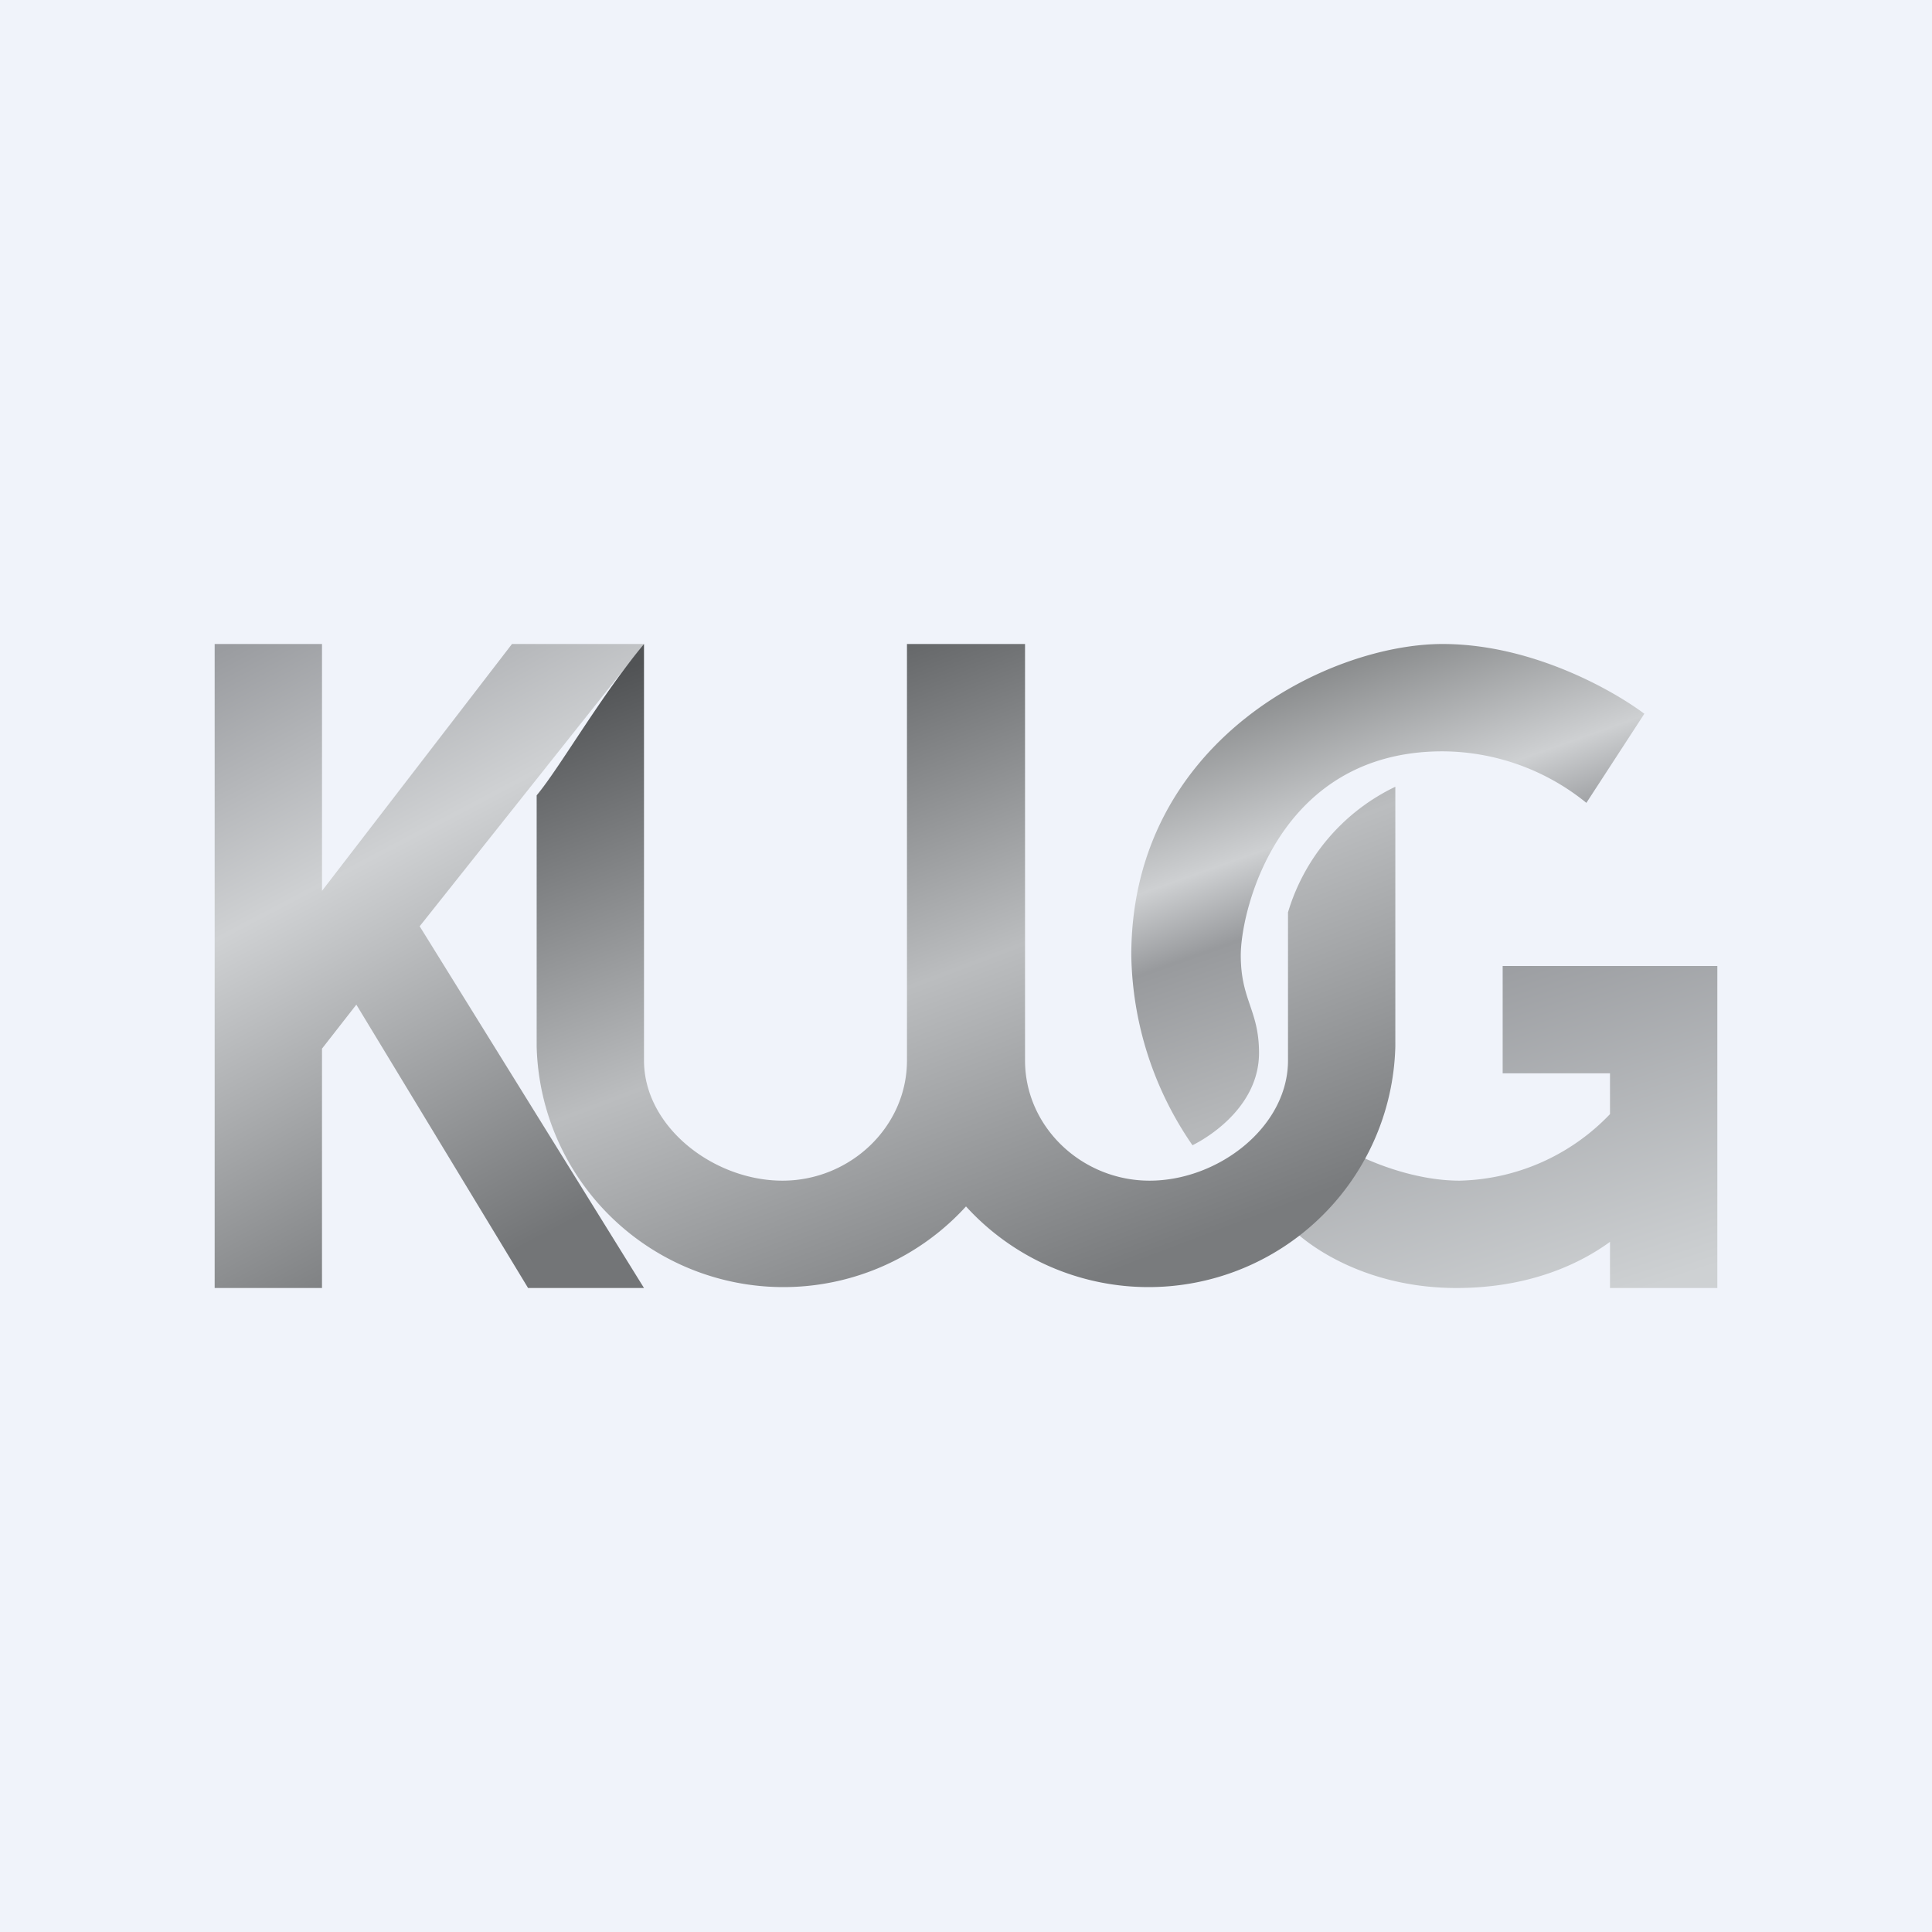 <!-- by TradingView --><svg width="18" height="18" viewBox="0 0 18 18" xmlns="http://www.w3.org/2000/svg"><path fill="#F0F3FA" d="M0 0h18v18H0z"/><path d="M14 9h2v3h-1v-.43c-.26.19-.73.43-1.43.43-.85 0-1.4-.4-1.57-.59l.57-.69c.16.09.59.28 1.03.28a2 2 0 0 0 1.4-.62V10h-1V9Z" fill="url(#atqsocbfm)"/><path d="M2 6h1v2.3L4.77 6H6L3.91 8.63 6 12H4.92l-1.6-2.64-.32.41V12H2V6Z" fill="url(#btqsocbfm)"/><path d="M12 8.5v1.38c0 .62-.65 1.12-1.29 1.12-.63 0-1.16-.5-1.16-1.12V6h-1.1v3.88c0 .62-.53 1.12-1.16 1.12C6.65 11 6 10.5 6 9.88V6c-.4.48-.79 1.16-1 1.41v2.34a2.3 2.3 0 0 0 4 1.49 2.3 2.3 0 0 0 4-1.49V7.33a1.9 1.9 0 0 0-1 1.17Z" fill="url(#ctqsocbfm)"/><path d="m15.32 6.65-.54.83A2.14 2.14 0 0 0 13.44 7c-1.53 0-1.88 1.48-1.88 1.9 0 .42.17.51.17.91 0 .47-.42.76-.62.86a3.2 3.2 0 0 1-.57-1.77c0-2 1.84-2.9 2.9-2.9.84 0 1.6.44 1.88.65Z" fill="url(#dtqsocbfm)"/><defs><linearGradient id="atqsocbfm" x1="13.45" y1="8.84" x2="14.57" y2="12.26" gradientUnits="userSpaceOnUse"><stop stop-color="#97999D"/><stop offset="1" stop-color="#CED1D3"/></linearGradient><linearGradient id="btqsocbfm" x1="2" y1="6.09" x2="4.9" y2="11.6" gradientUnits="userSpaceOnUse"><stop stop-color="#9A9CA0"/><stop offset=".38" stop-color="#CFD1D3"/><stop offset="1" stop-color="#737577"/></linearGradient><linearGradient id="ctqsocbfm" x1="6.2" y1="6.09" x2="8.63" y2="12.51" gradientUnits="userSpaceOnUse"><stop stop-color="#515355"/><stop offset=".54" stop-color="#BBBDBF"/><stop offset="1" stop-color="#797B7D"/></linearGradient><linearGradient id="dtqsocbfm" x1="11.86" y1="6.15" x2="13.34" y2="10.33" gradientUnits="userSpaceOnUse"><stop stop-color="#7E8081"/><stop offset=".37" stop-color="#CED0D2"/><stop offset=".53" stop-color="#989A9D"/><stop offset=".88" stop-color="#B6B8BA"/></linearGradient></defs></svg>